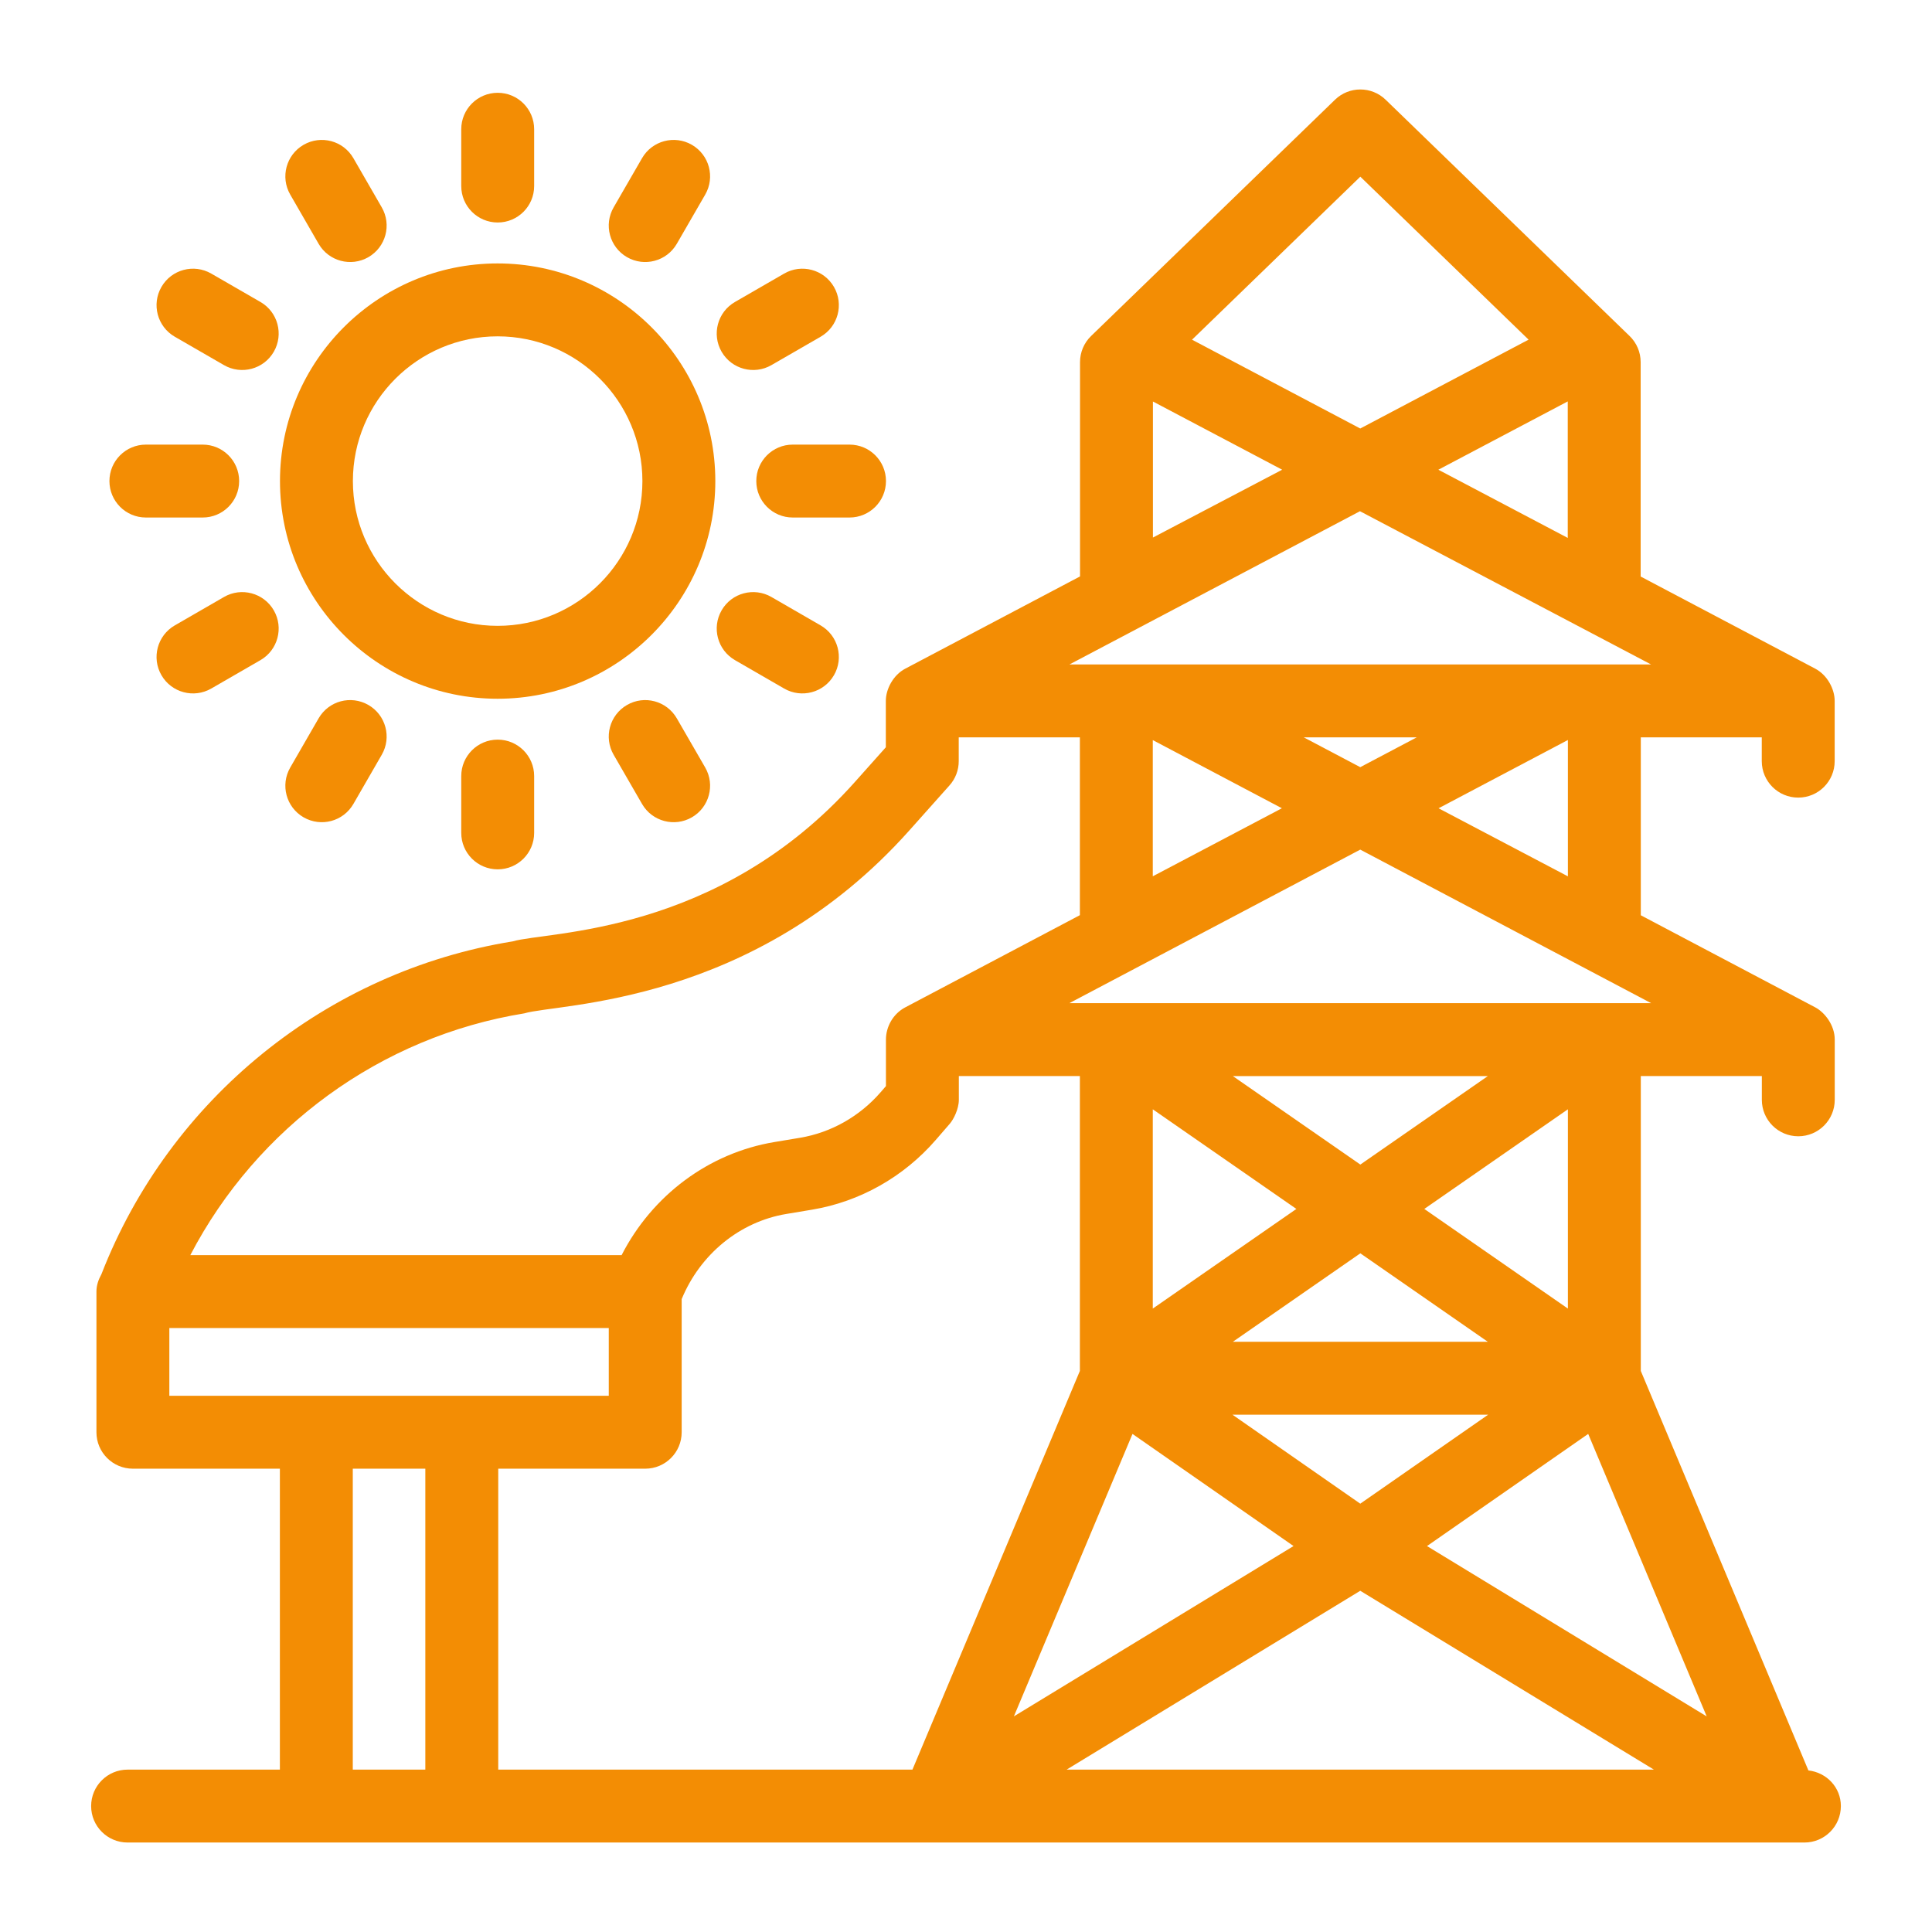 <?xml version="1.0" encoding="UTF-8" standalone="no"?>
<!DOCTYPE svg PUBLIC "-//W3C//DTD SVG 1.1//EN" "http://www.w3.org/Graphics/SVG/1.1/DTD/svg11.dtd">
<svg width="100%" height="100%" viewBox="0 0 512 512" version="1.1" xmlns="http://www.w3.org/2000/svg" xmlns:xlink="http://www.w3.org/1999/xlink" xml:space="preserve" xmlns:serif="http://www.serif.com/" style="fill-rule:evenodd;clip-rule:evenodd;stroke-linejoin:round;stroke-miterlimit:2;">
    <g id="_x31_9_" serif:id="_x31_9">
        <path d="M479.245,469.182L434.83,363.314L434.83,285.162L466.906,285.162L466.906,291.463C466.906,296.798 471.226,301.124 476.566,301.124C481.906,301.124 486.226,296.798 486.226,291.463L486.226,275.501C486.226,271.649 483.541,268.27 481.057,266.959L434.83,242.555L434.83,195.407L466.887,195.407L466.887,201.713C466.887,207.048 471.208,211.374 476.547,211.374C481.887,211.374 486.208,207.048 486.208,201.713L486.208,185.746C486.208,182.643 484.281,178.902 481.057,177.204L434.792,152.784L434.792,95.973C434.792,93.355 433.736,90.855 431.849,89.034L367.217,26.435C363.481,22.803 357.519,22.803 353.783,26.435L289.16,89.034C287.274,90.855 286.217,93.36 286.217,95.973L286.217,152.758L239.906,177.204C236.723,178.88 234.755,182.589 234.755,185.746L234.755,198.034L226.604,207.176C190.272,247.941 145.059,246.743 135.887,249.473C86.589,257.443 44.949,291.202 26.876,337.688C26.11,339.073 25.557,340.585 25.557,342.279L25.557,379.558C25.557,384.893 29.877,389.218 35.217,389.218L74.17,389.218L74.17,468.968L33.811,468.968C28.472,468.968 24.151,473.294 24.151,478.629C24.151,483.963 28.472,488.289 33.811,488.289L478.189,488.289C483.528,488.289 487.849,483.963 487.849,478.629C487.849,473.668 484.062,469.732 479.245,469.182ZM360.483,398.49L326.62,374.912L394.371,374.912L360.483,398.49ZM343.554,320.381L305.5,346.787L305.5,293.975L343.554,320.381ZM326.712,285.171L394.297,285.171L360.505,308.619L326.712,285.171ZM360.505,332.143L394.297,355.591L326.712,355.591L360.505,332.143ZM377.455,320.381L415.509,293.975L415.509,346.787L377.455,320.381ZM300.123,380.006L342.802,409.718L268.689,454.855L300.123,380.006ZM360.481,421.573L438.3,468.968L282.662,468.968L360.481,421.573ZM378.17,409.723L420.887,380.001L452.292,454.864L378.17,409.723ZM283.406,265.841L360.481,225.157L437.557,265.841L283.406,265.841ZM345.522,195.412L375.44,195.412L360.481,203.308L345.522,195.412ZM415.509,196.107L415.509,232.237L381.233,214.203L415.509,196.107ZM305.5,196.132L339.714,214.196L305.5,232.228L305.5,196.132ZM283.415,176.086C284.432,175.55 365.521,132.78 360.406,135.478C361.423,136.013 442.665,178.78 437.547,176.086L283.415,176.086ZM305.538,106.402L339.786,124.48L305.538,142.454L305.538,106.402ZM381.175,124.481L415.472,106.377L415.472,142.553C414.502,142.042 378.91,123.288 381.175,124.481ZM360.5,46.822L405.09,90.011L360.481,113.558L315.9,90.025L360.5,46.822ZM138.962,268.548C147.896,265.843 199.529,266.576 241.019,220.034L251.623,208.143C253.208,206.374 254.075,204.086 254.075,201.713L254.075,195.407L286.179,195.407L286.179,242.53L239.906,266.959C236.64,268.681 234.783,272.13 234.783,275.501L234.783,287.828L233.387,289.44C227.821,295.864 220.226,300.157 212,301.525L205.236,302.652C187.799,305.551 172.822,316.81 164.735,332.619L50.437,332.619C68.068,298.807 100.828,274.711 138.962,268.548ZM44.877,351.94L161.33,351.94L161.33,369.897L44.877,369.897L44.877,351.94ZM112.717,389.218L112.717,468.959L93.491,468.959L93.491,389.218L112.717,389.218ZM132.038,389.218L170.991,389.218C176.33,389.218 180.651,384.893 180.651,379.558L180.651,344.275C185.557,332.379 196.028,323.767 208.406,321.709L215.17,320.581C227.83,318.478 239.481,311.912 247.991,302.091L251.717,297.789C252.702,296.652 254.104,293.889 254.104,291.463L254.104,285.162L286.179,285.162L286.179,363.308L241.807,468.968L132.038,468.968L132.038,389.218Z" style="fill:#f38d04;fill-rule:nonzero;"/>
        <path d="M131.877,185.176C163.689,185.176 189.566,159.298 189.566,127.492C189.566,95.685 163.689,69.813 131.877,69.813C100.075,69.813 74.198,95.685 74.198,127.492C74.198,159.298 100.075,185.176 131.877,185.176ZM131.877,89.133C153.038,89.133 170.245,106.341 170.245,127.492C170.245,148.647 153.038,165.855 131.877,165.855C110.726,165.855 93.519,148.647 93.519,127.492C93.519,106.341 110.726,89.133 131.877,89.133Z" style="fill:#f38d04;fill-rule:nonzero;"/>
        <path d="M141.557,49.303L141.557,34.251C141.557,28.916 137.236,24.591 131.896,24.591C126.557,24.591 122.236,28.916 122.236,34.251L122.236,49.303C122.236,54.638 126.557,58.963 131.896,58.963C137.236,58.963 141.557,54.638 141.557,49.303Z" style="fill:#f38d04;fill-rule:nonzero;"/>
        <path d="M97.632,68.147C102.245,65.482 103.84,59.577 101.17,54.954L93.651,41.916C90.972,37.289 85.085,35.713 80.453,38.374C75.84,41.039 74.245,46.945 76.915,51.567L84.434,64.605C87.092,69.208 92.976,70.82 97.632,68.147Z" style="fill:#f38d04;fill-rule:nonzero;"/>
        <path d="M69.019,80.025L55.981,72.501C51.358,69.836 45.453,71.412 42.783,76.039C40.113,80.662 41.698,86.572 46.321,89.237L59.358,96.761C63.948,99.411 69.871,97.866 72.557,93.223C75.226,88.6 73.642,82.69 69.019,80.025Z" style="fill:#f38d04;fill-rule:nonzero;"/>
        <path d="M29,127.487C29,132.822 33.321,137.147 38.66,137.147L53.717,137.147C59.057,137.147 63.377,132.822 63.377,127.487C63.377,122.152 59.057,117.827 53.717,117.827L38.66,117.827C33.321,117.827 29,122.152 29,127.487Z" style="fill:#f38d04;fill-rule:nonzero;"/>
        <path d="M59.358,158.209L46.321,165.737C41.698,168.407 40.113,174.317 42.783,178.935C45.469,183.579 51.393,185.123 55.981,182.473L69.019,174.945C73.642,172.275 75.226,166.364 72.557,161.746C69.877,157.114 63.953,155.544 59.358,158.209Z" style="fill:#f38d04;fill-rule:nonzero;"/>
        <path d="M84.434,190.369L76.915,203.407C74.245,208.029 75.84,213.935 80.453,216.6C85.1,219.268 90.987,217.67 93.651,213.058L101.17,200.02C103.84,195.397 102.245,189.492 97.632,186.827C92.981,184.157 87.104,185.737 84.434,190.369Z" style="fill:#f38d04;fill-rule:nonzero;"/>
        <path d="M122.236,205.671L122.236,220.723C122.236,226.058 126.557,230.383 131.896,230.383C137.236,230.383 141.557,226.058 141.557,220.723L141.557,205.671C141.557,200.336 137.236,196.011 131.896,196.011C126.557,196.011 122.236,200.336 122.236,205.671Z" style="fill:#f38d04;fill-rule:nonzero;"/>
        <path d="M166.16,186.827C161.538,189.496 159.953,195.407 162.623,200.025L170.151,213.062C172.837,217.707 178.761,219.25 183.349,216.6C187.972,213.93 189.557,208.02 186.887,203.402L179.358,190.364C176.679,185.737 170.764,184.157 166.16,186.827Z" style="fill:#f38d04;fill-rule:nonzero;"/>
        <path d="M194.774,174.945L207.811,182.473C212.4,185.124 218.324,183.578 221.009,178.935C223.679,174.317 222.094,168.407 217.472,165.737L204.434,158.209C199.821,155.544 193.896,157.114 191.236,161.746C188.566,166.364 190.151,172.275 194.774,174.945Z" style="fill:#f38d04;fill-rule:nonzero;"/>
        <path d="M200.425,127.487C200.425,132.822 204.745,137.147 210.085,137.147L225.132,137.147C230.472,137.147 234.792,132.822 234.792,127.487C234.792,122.152 230.472,117.827 225.132,117.827L210.085,117.827C204.745,117.827 200.425,122.152 200.425,127.487Z" style="fill:#f38d04;fill-rule:nonzero;"/>
        <path d="M207.811,72.501L194.774,80.025C190.151,82.69 188.566,88.6 191.236,93.223C193.922,97.867 199.846,99.411 204.434,96.761L217.472,89.237C222.094,86.572 223.679,80.662 221.009,76.039C218.33,71.412 212.415,69.836 207.811,72.501Z" style="fill:#f38d04;fill-rule:nonzero;"/>
        <path d="M179.358,64.61L186.887,51.572C189.557,46.954 187.972,41.044 183.349,38.374C178.736,35.713 172.821,37.289 170.151,41.912L162.623,54.949C159.953,59.567 161.538,65.478 166.16,68.147C170.749,70.798 176.673,69.253 179.358,64.61Z" style="fill:#f38d04;fill-rule:nonzero;"/>
    </g>
</svg>
